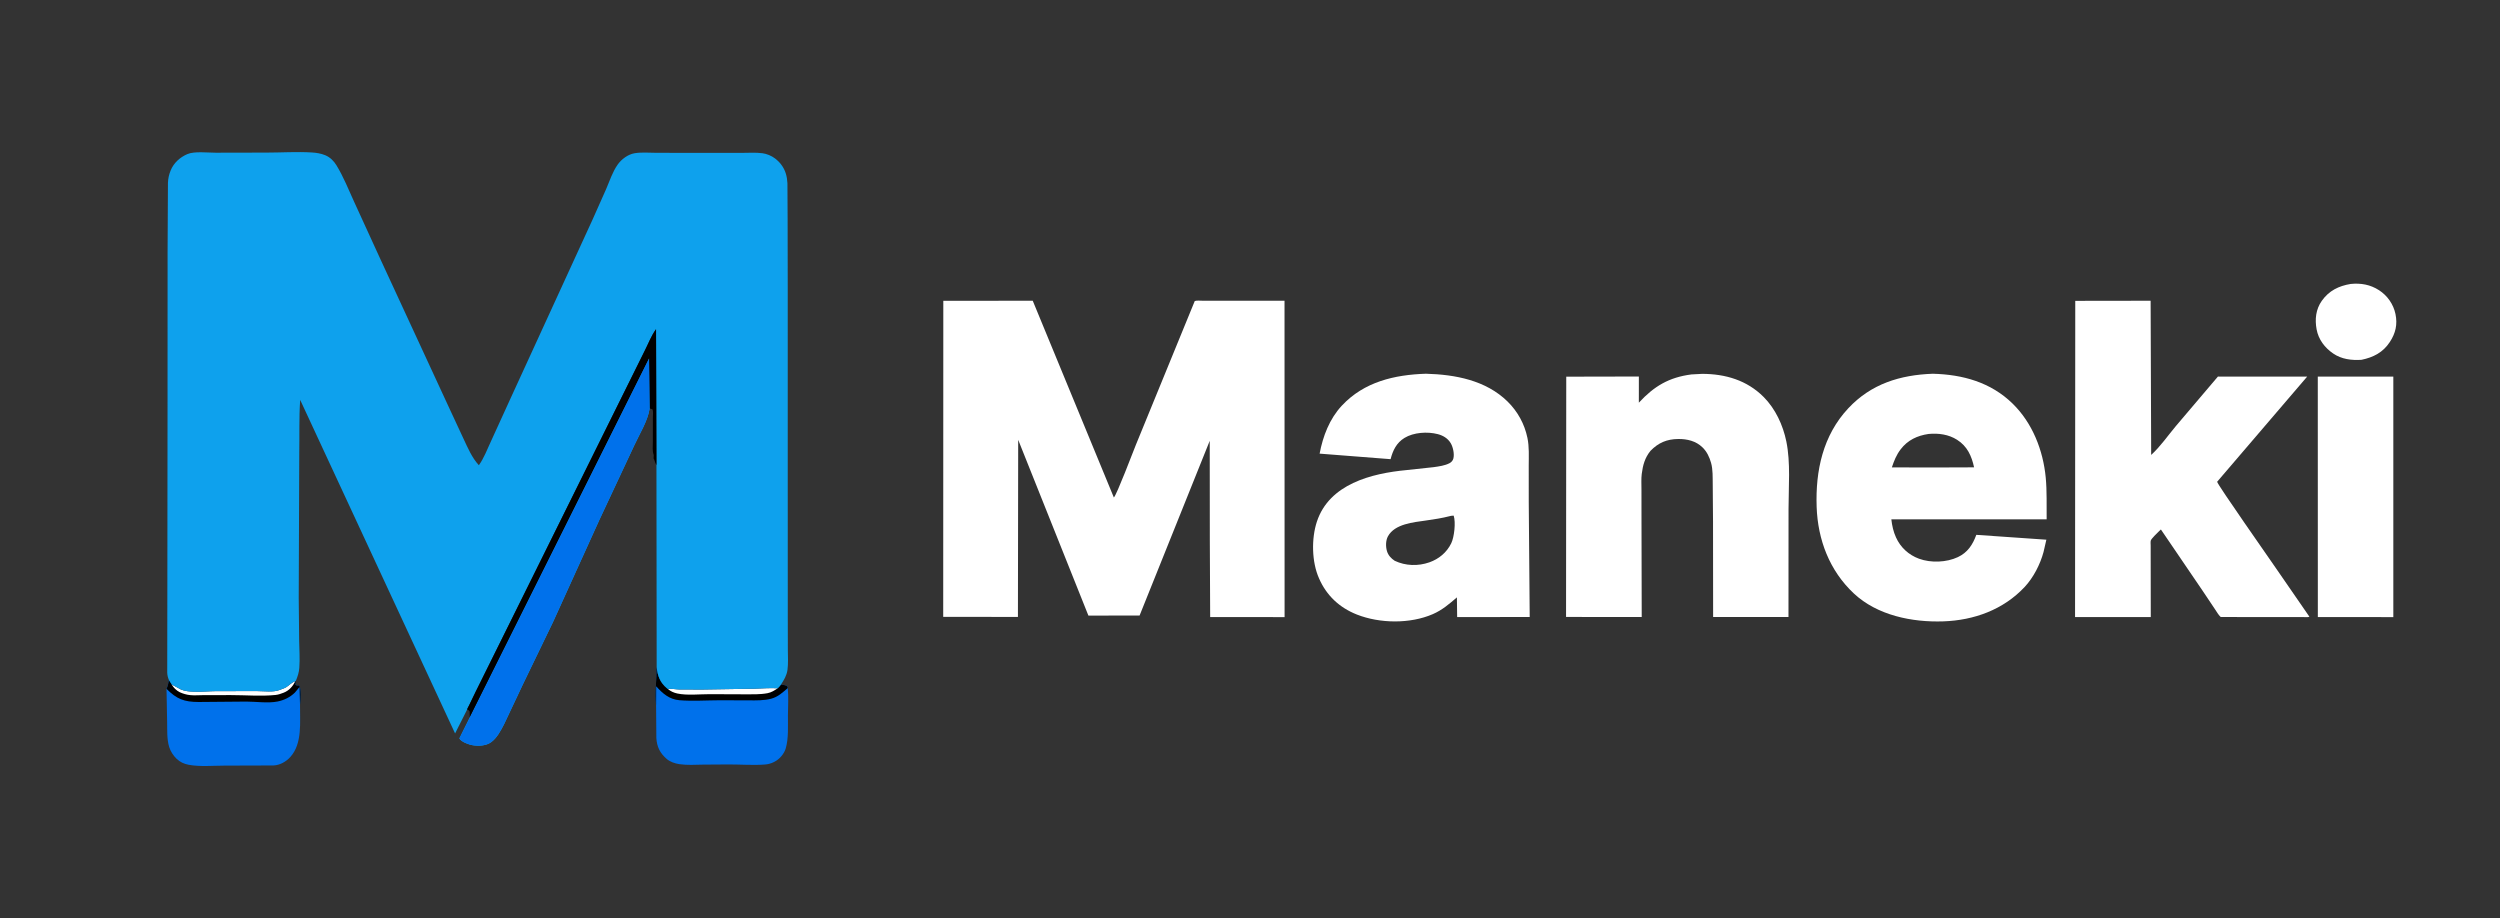<?xml version="1.0" encoding="utf-8" ?>
<svg xmlns="http://www.w3.org/2000/svg" xmlns:xlink="http://www.w3.org/1999/xlink" width="3234" height="1188">
	<rect width="100%" height="100%" fill="#333333" stroke="none"/>
	<path fill="white" d="M3040.82 367.312C3054.12 366.017 3066.17 368.107 3077.55 375.432C3088.34 382.386 3096.16 393.608 3098.78 406.174C3101.58 419.633 3098.98 430.985 3091.53 442.342C3082.65 455.891 3070.31 462.234 3054.82 465.452C3042 466.288 3029.12 464.744 3018.23 457.315C3007.29 449.855 2999.18 439.194 2996.75 426.035C2994.37 413.145 2995.7 400.157 3003.47 389.165C3012.81 375.968 3025.35 369.909 3040.82 367.312Z"/>
	<path fill="#0071EB" d="M218.526 879.694L222.145 885.395L233.869 891.815C239.158 894.129 245.019 894.542 250.751 894.768C260.505 895.152 270.655 894.083 280.484 894.014L333.148 893.999C341.026 893.998 353.985 895.672 361.216 892.667C364.203 891.425 367.451 890.643 370.221 888.941C374.024 886.603 377.329 882.856 381.509 881.31L381.975 881.153L382.63 880.9L382.232 886C383.956 887.009 385.101 886.873 387 886.729C389.793 890.363 388.963 905.978 388.189 911.052L388.101 911.51C387.825 933.507 391.464 961.828 375.491 979.337C369.952 985.409 362.02 989.848 353.718 990.2L290.647 990.398C275.742 990.402 258.467 992.088 243.921 989.289C237.897 988.13 232.895 985.806 228.434 981.554C224.144 977.465 220.483 971.767 218.787 966.097C215.814 956.161 216.374 944.775 216.215 934.5L215.413 891.087C217.14 887.327 217.858 883.763 218.526 879.694Z"/>
	<path d="M218.526 879.694L222.145 885.395L233.869 891.815C239.158 894.129 245.019 894.542 250.751 894.768C260.505 895.152 270.655 894.083 280.484 894.014L333.148 893.999C341.026 893.998 353.985 895.672 361.216 892.667C364.203 891.425 367.451 890.643 370.221 888.941C374.024 886.603 377.329 882.856 381.509 881.31L381.975 881.153L382.63 880.9L382.232 886C383.956 887.009 385.101 886.873 387 886.729C389.793 890.363 388.963 905.978 388.189 911.052L388.101 911.51L387.505 888.656L381.479 895.91C375.18 902.045 367.534 905.778 358.948 907.482C346.782 909.898 331.39 907.606 318.73 907.555L256.948 908.101C238.326 908.039 228.622 904.427 215.413 891.087C217.14 887.327 217.858 883.763 218.526 879.694Z"/>
	<path fill="white" d="M381.975 881.153C378.911 887.931 373.786 893.451 366.704 896.162C363.316 897.459 359.997 898.643 356.362 899.017C337.856 900.919 317.371 899.153 298.699 899.173L263.39 899.22C257.673 899.236 251.73 899.797 246.059 899.216C241.426 898.741 236.649 897.403 232.44 895.399C228.553 893.548 223.983 889.295 222.145 885.395L233.869 891.815C239.158 894.129 245.019 894.542 250.751 894.768C260.505 895.152 270.655 894.083 280.484 894.014L333.148 893.999C341.026 893.998 353.985 895.672 361.216 892.667C364.203 891.425 367.451 890.643 370.221 888.941C374.024 886.603 377.329 882.856 381.509 881.31L381.975 881.153Z"/>
	<path fill="#0071EB" d="M849.472 862.726C850.52 874.145 853.811 882.865 862.826 890.391L863.954 891.277C869.027 890.605 873.93 891.781 879 891.915L909.901 891.95L975.5 890.905C985.838 890.633 995.695 889.772 1006.09 890.33C1007.69 889.04 1008.94 887.174 1010.23 885.575C1013.19 886.128 1016.71 886.042 1018.72 888.314L1019.04 890.102C1020.17 901.549 1019.39 913.544 1019.27 925.05C1019.12 938.846 1020.33 955.219 1016.31 968.5C1015.3 971.847 1013.27 975.19 1011.06 977.892C1005.71 984.447 997.907 988.356 989.5 988.986C974.053 990.142 957.776 988.838 942.234 988.884L909.238 989.113C899.127 989.339 888.815 989.959 878.763 988.496C873.052 987.665 866.707 985.496 862.312 981.646C853.67 974.075 849.769 966.185 849.061 954.716L848.733 912.472C846.871 896.12 849.45 879.127 849.472 862.726Z"/>
	<path d="M849.472 862.726C850.52 874.145 853.811 882.865 862.826 890.391L863.954 891.277C869.027 890.605 873.93 891.781 879 891.915L909.901 891.95L975.5 890.905C985.838 890.633 995.695 889.772 1006.09 890.33C1007.69 889.04 1008.94 887.174 1010.23 885.575C1013.19 886.128 1016.71 886.042 1018.72 888.314L1019.04 890.102C1012.23 895.92 1006.42 901.518 997.5 903.879C988.445 906.276 978.386 906.007 969.085 905.984L931.451 905.84C914.174 905.89 896.005 907.175 878.82 905.792C865.976 904.758 856.991 897.028 848.836 887.762L848.733 912.472C846.871 896.12 849.45 879.127 849.472 862.726Z"/>
	<path fill="white" d="M863.954 891.277C869.027 890.605 873.93 891.781 879 891.915L909.901 891.95L975.5 890.905C985.838 890.633 995.695 889.772 1006.09 890.33C1001.88 893.143 997.86 895.788 992.806 896.722C982.833 898.566 972.23 898.183 962.128 898.161L918.207 897.986C905.13 897.956 888.825 899.824 876.15 897.107C871.678 896.149 867.415 894.28 863.954 891.277Z"/>
	<path fill="white" d="M2998.29 487.204L3096 487.16L3096.01 798.292L2998.36 798.218L2998.29 487.204Z"/>
	<path fill="white" d="M2188.04 484.362L2201.98 483.617C2231.92 483.68 2259.87 491.855 2281.47 513.546C2296.73 528.873 2306.47 549.947 2310.79 571C2316.46 598.669 2313.66 630.06 2313.65 658.307L2313.58 798.11L2216.1 798.187L2215.97 674.846L2215.6 626.652C2215.43 617.633 2215.92 607.476 2213.44 598.774C2211.27 591.174 2208.07 584.313 2202.33 578.719C2193.85 570.461 2182.5 567.779 2171 567.888C2156.26 568.028 2145.33 572.71 2135.08 583.197C2127.75 592.231 2125.16 601.856 2123.75 613.163C2122.95 619.545 2123.42 626.555 2123.4 632.995L2123.44 671.219L2123.72 798.134L2025.85 798.1L2026.1 487.265L2120.03 487.059L2120.01 520.923C2139.68 499.615 2158.99 488.1 2188.04 484.362Z"/>
	<path fill="white" d="M2500.29 483.48C2538.98 484.489 2575.23 494.446 2603.55 522.142C2629.2 547.229 2643.01 582.491 2646.36 617.839C2648.04 635.537 2647.33 654.036 2647.55 671.837L2446.65 671.824C2447.52 679.873 2449.28 687.718 2452.63 695.129C2458.52 708.188 2468.99 717.802 2482.43 722.751C2497.74 728.388 2517.93 727.618 2532.66 720.7C2545.35 714.743 2551.88 704.662 2556.56 691.874L2647.18 698.156L2643.5 714.141C2639.21 730.038 2630.41 747.222 2619.06 759.332C2591.57 788.67 2553.62 802.429 2513.96 803.794C2473.61 805.181 2428.47 796.144 2398.07 767.652C2366.7 738.248 2351.47 698.353 2350.01 655.662C2348.42 608.904 2358.08 563.277 2390.98 528.117C2420.56 496.512 2458.14 484.976 2500.29 483.48ZM2494.8 561.369C2480.23 563.49 2467.8 569.27 2458.67 581.261C2453.14 588.514 2450.15 596.08 2447.31 604.644L2507.5 604.724L2553.68 604.557C2550.48 589.795 2544.91 577.3 2531.63 568.874C2520.7 561.939 2507.51 560.153 2494.8 561.369Z"/>
	<path fill="white" d="M1844.52 483.451C1882.34 484.461 1922.16 491.868 1950.21 519.437C1963.29 532.3 1972.15 548.456 1975.88 566.437C1978.3 578.082 1977.59 590.224 1977.56 602.049L1977.59 649.219L1978.82 798.159L1884.97 798.24L1884.65 772.764C1874.69 781.346 1865.68 789.143 1853.46 794.456C1824.16 807.192 1784.91 806.685 1755.21 794.951C1732.76 786.081 1715.95 770.4 1706.32 748.238C1696.81 727.019 1696.28 696.688 1703.54 674.744C1719.61 626.12 1774.2 612.34 1819.61 608.082L1854.82 604.281C1861.49 603.312 1869.25 602.315 1875.24 599.1C1877.58 597.847 1879.37 595.765 1880.06 593.219C1881.61 587.488 1879.67 578.441 1876.72 573.406C1873.03 567.091 1866.77 563.356 1859.78 561.558C1846.46 558.135 1828.67 559.26 1816.83 566.5C1806.51 572.805 1801.78 582.653 1798.87 593.979L1707.06 586.817C1711.3 564.277 1719.87 541.806 1735.76 524.786C1764.63 493.866 1803.81 484.798 1844.52 483.451ZM1876.01 667.5C1865.68 670.27 1855.19 671.797 1844.62 673.322C1828.43 675.66 1804.42 677.653 1795.5 693.679C1792.47 699.115 1792.43 707.046 1794.17 712.899C1795.81 718.384 1799.5 722.338 1804.2 725.437C1818.22 732.09 1834.46 732.564 1849.08 727.42C1861.42 723.076 1871.54 714.608 1877.31 702.813C1881.24 694.781 1883.33 675.679 1880.5 667.059C1879 667.12 1877.46 667.08 1876.01 667.5Z"/>
	<path fill="white" d="M2684.56 389.175L2782.05 389.037L2782.76 588.493C2794.43 577.929 2804.65 563.153 2814.78 551.076L2869.1 487.124L2984.55 487.177L2868.1 623.206C2868.01 626.312 2936.84 724.177 2944.46 735.477L2987.48 797.823C2985.32 798.704 2982.1 798.254 2979.7 798.254L2961.03 798.269L2872.73 798.169C2869.76 795.52 2867.48 791.311 2865.23 788L2849.8 764.945L2795.35 684.928L2793.19 686.926C2790.91 689.244 2783.11 696.554 2782.28 699.181C2781.77 700.763 2782.11 703.977 2782.11 705.719L2782.13 722.701L2782.24 798.28L2684.29 798.214L2684.56 389.175Z"/>
	<path fill="white" d="M1220.27 389.131L1335.95 389.034L1440.89 643.555C1444.62 640.122 1466 583.711 1469.41 575.347L1545.53 389.432C1548.25 388.505 1552.38 389.004 1555.3 389.005L1575.16 389.004L1661.66 389.03L1661.74 798.286L1565.48 798.243L1565.03 699.5L1564.91 570.234L1474.16 796.268L1407.95 796.319L1317.13 568.966L1316.79 798.047L1220.14 797.978L1220.27 389.131Z"/>
	<path fill="#0EA1ED" d="M218.526 879.694C217.218 876.592 216.453 873.513 216.323 870.15L216.489 756.121L216.722 535.592L216.788 324.894L217.255 236.5C217.495 230.72 218.574 225.93 220.716 220.604C224.659 210.802 232.708 203.527 242.309 199.364C251.46 195.396 268.974 197.575 279.075 197.548L345.079 197.406C364.275 197.372 384.28 196.059 403.394 197.231C409.294 197.593 415.262 198.526 420.744 200.8C426.894 203.351 431.734 208.104 435.182 213.723C444.225 228.463 450.908 245.276 458.086 261L492.881 337L579.216 523.707L599.575 567.512C605.217 579.454 610.41 591.971 619.446 601.828C625.954 592.742 629.994 581.894 634.687 571.794L661.064 514L766.65 283.793L784.124 244.527C788.561 234.152 792.499 222.05 799.082 212.819C804.052 205.849 812.416 199.637 820.975 198.207C829.86 196.722 839.906 197.666 848.954 197.671L905.372 197.777L958.697 197.775C967.72 197.775 977.448 197.044 986.366 198.218C991.86 198.941 998.086 201.557 1002.5 204.908C1005.62 207.278 1008.36 209.954 1010.71 213.09C1016.14 220.342 1018.13 228.047 1018.62 237L1018.86 283.237L1019.01 372L1019.03 641.664L1019.07 797.332L1019.16 840.969C1019.2 849.311 1019.81 858.231 1018.69 866.5C1017.7 873.764 1014.21 879.585 1010.23 885.575C1008.94 887.174 1007.69 889.04 1006.09 890.33C995.695 889.772 985.838 890.633 975.5 890.905L909.901 891.95L879 891.915C873.93 891.781 869.027 890.605 863.954 891.277L862.826 890.391C853.811 882.865 850.52 874.145 849.472 862.726L849.181 601.71C848.274 599.809 847.221 597.907 846.712 595.858C846.443 594.771 846.65 595.131 845.979 594.125C844.769 592.311 846.214 589.789 845.51 588C843.71 583.424 844.52 576.924 844.518 571.771L844.548 540.403C844.545 537.372 845.258 532.232 844 529.49L840.402 528.372C837.98 544.481 827.245 561.368 820.435 576.215L775.109 673.029L715.449 804.504L676.14 885.815L651.942 937.108C647.681 945.205 643.036 954.33 635.545 959.918C628.91 964.868 619.192 965.259 611.247 963.982C606.581 963.233 597.007 959.827 594.496 955.56L594.299 955.09L607.705 928.152L607.51 920.5C607.185 919.102 605.461 918.459 604.347 917.758L588.694 948.78L388.305 517.279C386.708 540.105 387.557 563.523 387.124 586.451L386.422 773.478L386.99 829.003C387.195 840.53 388.067 852.408 387.192 863.9C386.708 870.239 385.062 875.03 382.63 880.9L381.975 881.153L381.509 881.31C377.329 882.856 374.024 886.603 370.221 888.941C367.451 890.643 364.203 891.425 361.216 892.667C353.985 895.672 341.026 893.998 333.148 893.999L280.484 894.014C270.655 894.083 260.505 895.152 250.751 894.768C245.019 894.542 239.158 894.129 233.869 891.815L222.145 885.395L218.526 879.694ZM604.347 917.758C605.461 918.459 607.185 919.102 607.51 920.5L607.705 928.152L839.635 463.683L840.402 528.372L844 529.49C845.258 532.232 844.545 537.372 844.548 540.403L844.518 571.771C844.52 576.924 843.71 583.424 845.51 588C846.214 589.789 844.769 592.311 845.979 594.125C846.65 595.131 846.443 594.771 846.712 595.858C847.221 597.907 848.274 599.809 849.181 601.71L848.653 425.852C842.47 434.295 838.892 444.159 834.15 453.433L794.431 533.5L666.702 791.169L615.471 894.5L606.689 912.677C606.257 913.588 604.311 916.938 604.347 917.758Z"/>
	<path d="M604.347 917.758C604.311 916.938 606.257 913.588 606.689 912.677L615.471 894.5L666.702 791.169L794.431 533.5L834.15 453.433C838.892 444.159 842.47 434.295 848.653 425.852L849.181 601.71C848.274 599.809 847.221 597.907 846.712 595.858C846.443 594.771 846.65 595.131 845.979 594.125C844.769 592.311 846.214 589.789 845.51 588C843.71 583.424 844.52 576.924 844.518 571.771L844.548 540.403C844.545 537.372 845.258 532.232 844 529.49L840.402 528.372L839.635 463.683L607.705 928.152L607.51 920.5C607.185 919.102 605.461 918.459 604.347 917.758Z"/>
	<path fill="#0071EB" d="M607.705 928.152L839.635 463.683L840.402 528.372C837.98 544.481 827.245 561.368 820.435 576.215L775.109 673.029L715.449 804.504L676.14 885.815L651.942 937.108C647.681 945.205 643.036 954.33 635.545 959.918C628.91 964.868 619.192 965.259 611.247 963.982C606.581 963.233 597.007 959.827 594.496 955.56L594.299 955.09L607.705 928.152Z"/>
</svg>

